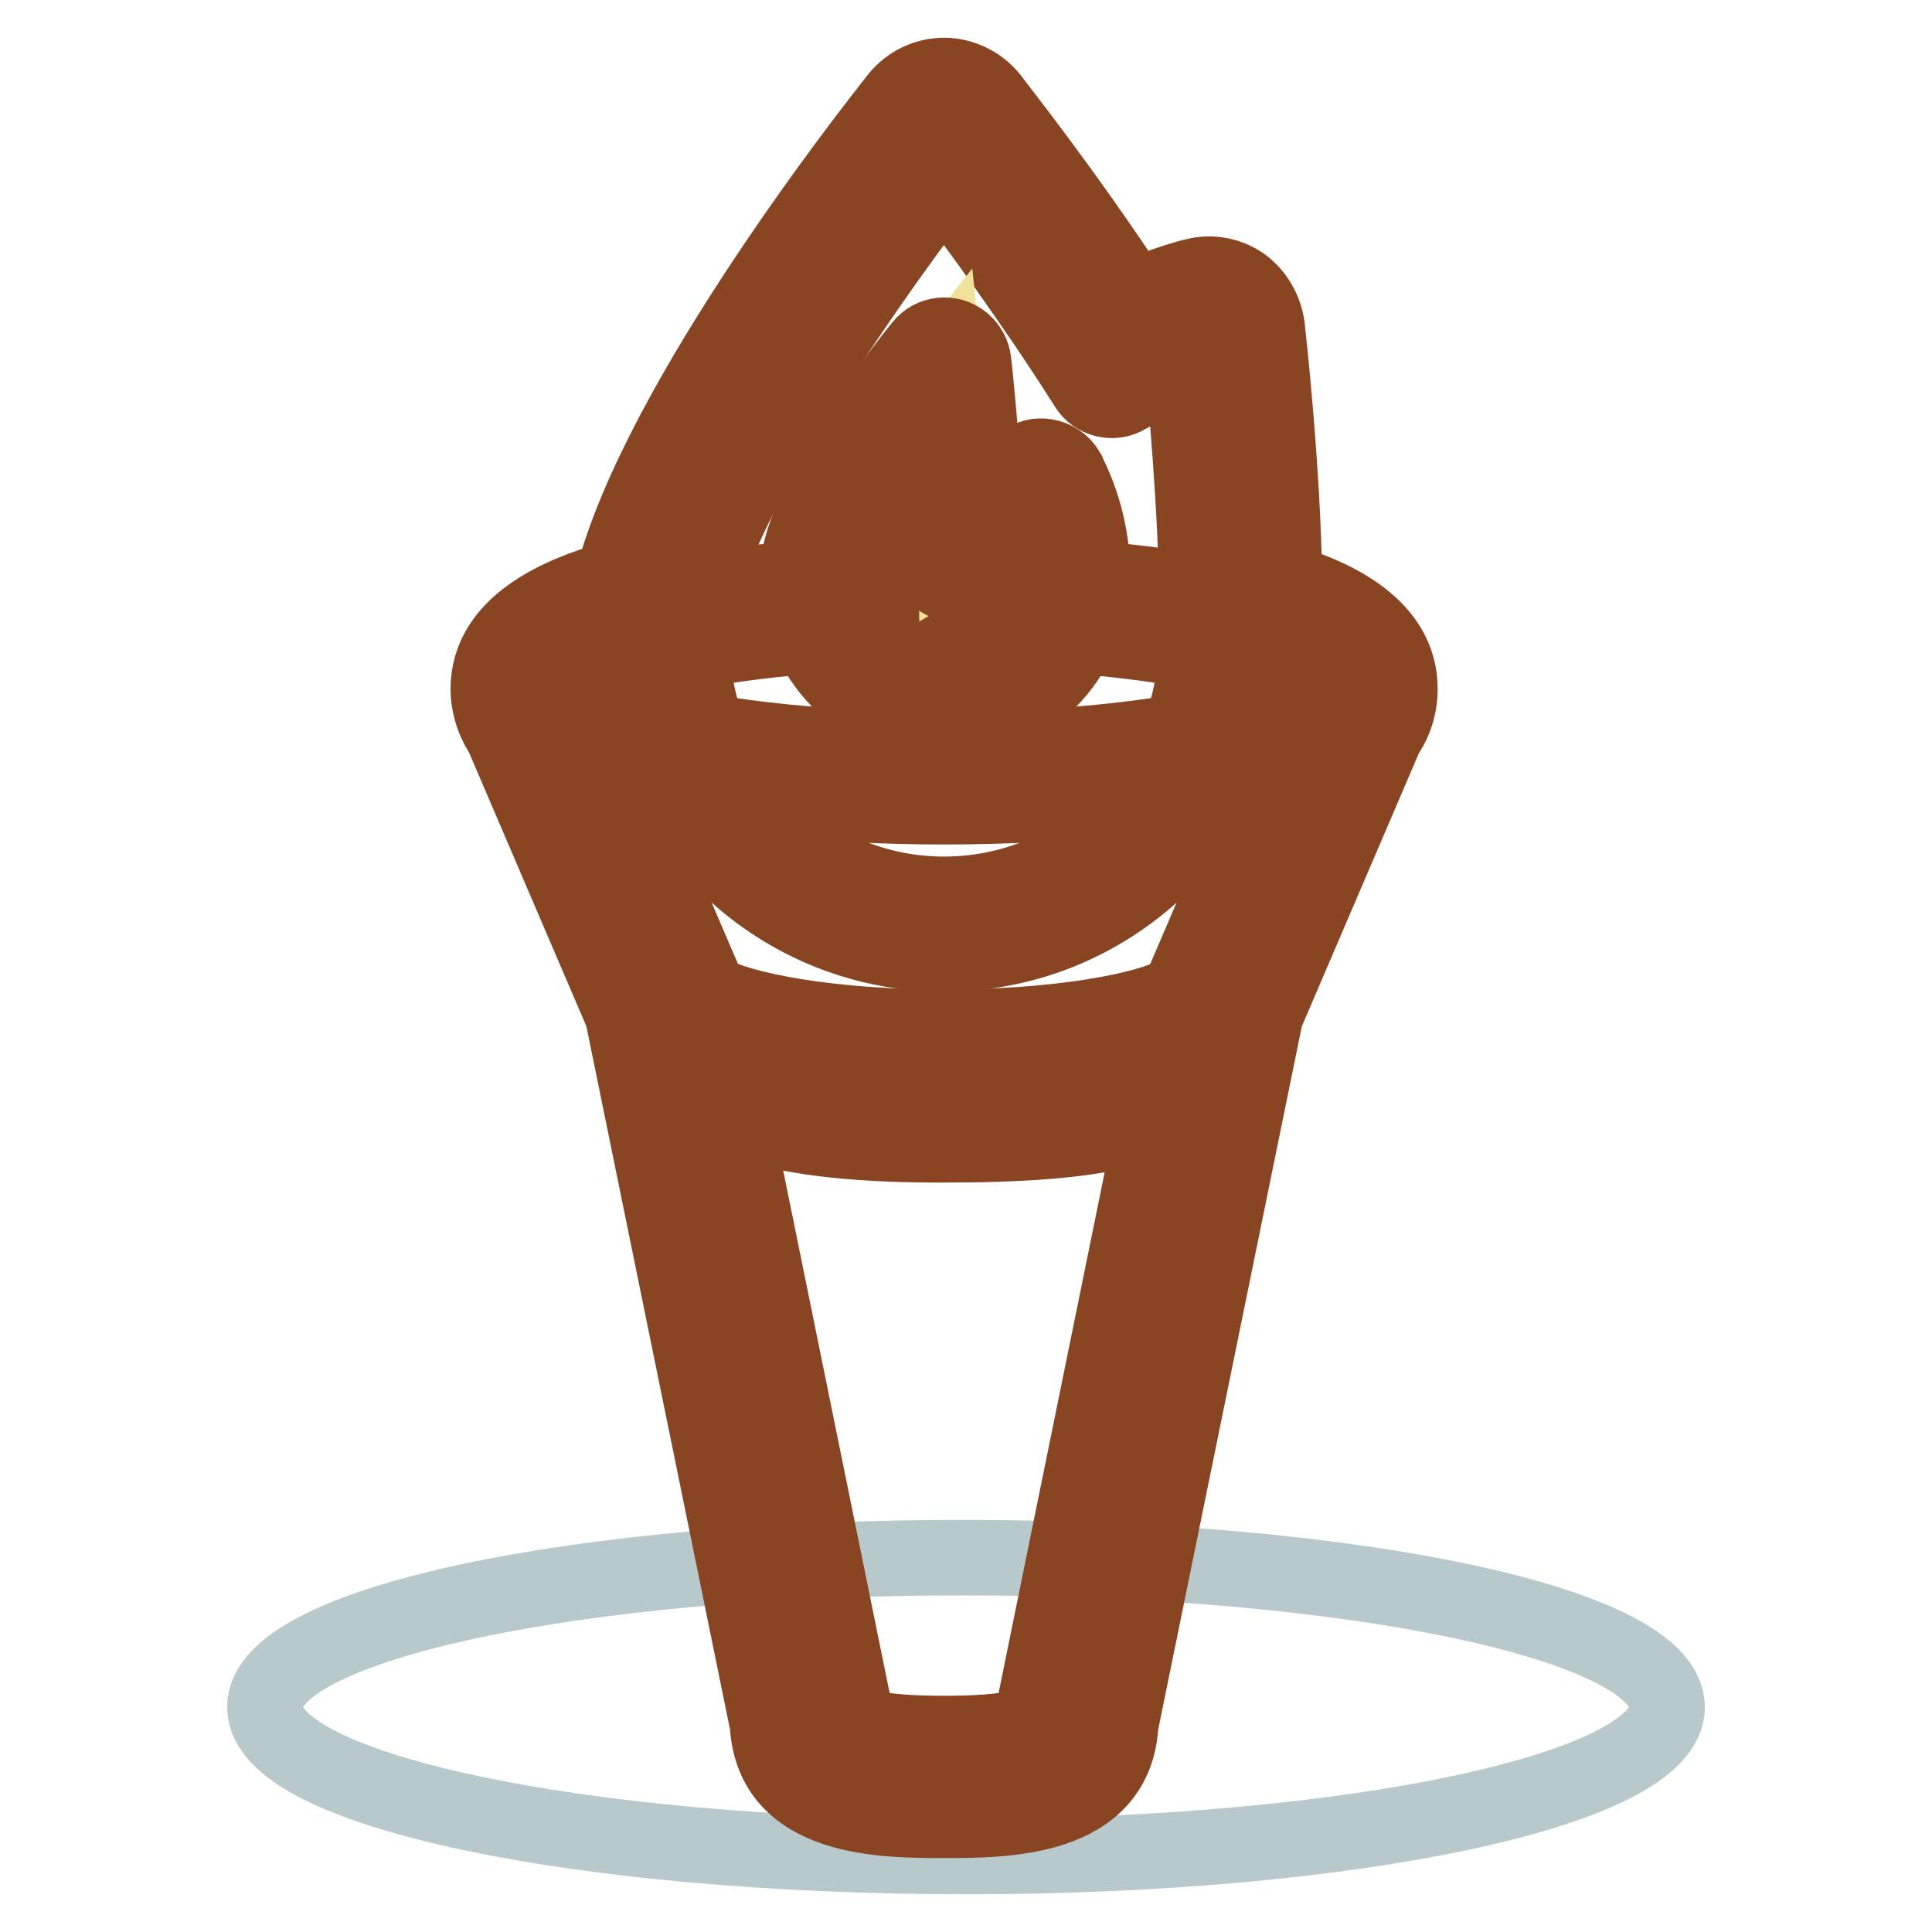 <?xml version="1.0" encoding="utf-8"?>
<!-- Svg Vector Icons : http://www.onlinewebfonts.com/icon -->
<!DOCTYPE svg PUBLIC "-//W3C//DTD SVG 1.1//EN" "http://www.w3.org/Graphics/SVG/1.1/DTD/svg11.dtd">
<svg version="1.1" xmlns="http://www.w3.org/2000/svg" xmlns:xlink="http://www.w3.org/1999/xlink" x="0px" y="0px" viewBox="0 0 256 256" enable-background="new 0 0 256 256" xml:space="preserve">
<g> <path stroke-width="10" fill-opacity="0" stroke="#b7c9cb"  d="M35.1,226.2c0,11,41.6,19.8,92.9,19.8c51.3,0,92.9-8.9,92.9-19.8l0,0c0-11-41.6-19.8-92.9-19.8 C76.7,206.3,35.1,215.2,35.1,226.2L35.1,226.2z"/> <path stroke-width="10" fill-opacity="0" stroke="#f0e298"  d="M72.5,91.3c0-6.5,23.6-11.7,52.6-11.7s52.6,5.2,52.6,11.7l-17.5,40.9c0,4.3-15.7,7.8-35.1,7.8 S90,136.6,90,132.3L72.5,91.3z"/> <path stroke-width="10" fill-opacity="0" stroke="#894422"  d="M125.1,144c-8.8,0-37.1-0.8-38.9-10.7L68.9,92.9c-0.2-0.5-0.3-1-0.3-1.5c0-15.1,50.7-15.6,56.5-15.6 c5.8,0,56.5,0.4,56.5,15.6c0,0.5-0.1,1.1-0.3,1.5L164,133.3C162.2,143.2,133.9,144,125.1,144L125.1,144z M93.8,131.4 c2.2,1.7,13.1,4.8,31.3,4.8c18.2,0,29.1-3,31.3-4.8c0.1-0.2,0.1-0.5,0.2-0.7l16.9-39.4c-3.2-3-20.6-7.7-48.4-7.7 c-27.8,0-45.2,4.7-48.4,7.7l16.9,39.4C93.7,130.9,93.8,131.2,93.8,131.4L93.8,131.4z"/> <path stroke-width="10" fill-opacity="0" stroke="#f0b781"  d="M162.4,84.5c0.5-15.5-2.2-40.3-2.2-40.3s-7.7,2-12.9,5.1c-10.4-16.7-22.2-31.5-22.2-31.5 S87.7,64.6,87.7,85.2c0,20.6,16.7,37.3,37.3,37.3c20.6,0,37.3-16.7,37.3-37.3C162.4,84.9,162.4,84.7,162.4,84.5L162.4,84.5z"/> <path stroke-width="10" fill-opacity="0" stroke="#894422"  d="M125.1,126.4c-22.7,0-41.2-18.5-41.2-41.2c0-21.7,36.6-67.9,38.2-69.8c1.5-1.9,4.6-1.9,6.1,0 c0.1,0.1,10.7,13.4,20.5,28.8c5-2.3,10.2-3.7,10.5-3.8c2.1-0.5,4.2,0.7,4.8,2.8c0,0.2,0.1,0.4,0.1,0.6c0.1,1,2.8,25.1,2.3,40.7 c0,0.3,0,0.5,0,0.7C166.3,107.9,147.8,126.4,125.1,126.4z M125.1,24.1c-11.6,15.1-33.4,46.6-33.4,61c0,18.4,15,33.4,33.4,33.4 s33.4-15,33.4-33.4l0-0.6c0-0.1,0-0.2,0-0.3c0.4-11-1-27.1-1.7-35c-2.3,0.8-5.2,2-7.5,3.3c-1.8,1.1-4.2,0.5-5.3-1.3 C137,40.1,129.2,29.6,125.1,24.1z"/> <path stroke-width="10" fill-opacity="0" stroke="#f0e298"  d="M140.7,76.1c0.2-6.5-2.8-11.8-2.8-11.8s-8.9,8-11.1,9.3c0-8.5-1.7-25.3-1.7-25.3s-15.6,19.6-15.6,28.2 s7,15.6,15.6,15.6c8.6,0,15.6-7,15.6-15.6C140.7,76.3,140.7,76.2,140.7,76.1z"/> <path stroke-width="10" fill-opacity="0" stroke="#894422"  d="M125.1,96c-10.8,0-19.5-8.8-19.5-19.5c0-9.5,13.7-27.2,16.5-30.6c1.3-1.7,3.8-2,5.5-0.6 c0.8,0.7,1.3,1.6,1.4,2.6c0.1,0.5,1,9.6,1.5,17.8c1.6-1.4,3.3-2.9,4.9-4.3c0.9-0.8,2.1-1.1,3.2-0.9c1.2,0.2,2.2,0.9,2.8,1.9 c0.1,0.3,3.5,6.3,3.3,13.7c0,0.1,0,0.2,0,0.4C144.6,87.2,135.9,96,125.1,96L125.1,96z M122.1,58.8c-4.6,6.8-8.8,14.1-8.8,17.6 c0,6.5,5.3,11.7,11.7,11.7c6.5,0,11.7-5.3,11.7-11.7l0-0.1c0-0.1,0-0.2,0-0.3c0-1.7-0.1-3.4-0.6-5.1c-2.8,2.4-6,5.1-7.4,6 c-1.8,1.1-4.2,0.5-5.3-1.4c-0.4-0.6-0.5-1.3-0.5-2C122.9,69.6,122.5,63.8,122.1,58.8L122.1,58.8z"/> <path stroke-width="10" fill-opacity="0" stroke="#f0e298"  d="M90,132.3c0,4.3,15.7,7.8,35.1,7.8s35.1-3.5,35.1-7.8l17.5-40.9c0,6.5-23.6,11.7-52.6,11.7 s-52.6-5.2-52.6-11.7L90,132.3z"/> <path stroke-width="10" fill-opacity="0" stroke="#894422"  d="M125.1,144c-8.8,0-37.1-0.8-38.9-10.7L70,95.6c-1.2-1.6-1.5-3.2-1.5-4.2c0-2.2,1.8-3.9,3.9-3.9 c1.5,0,2.9,0.9,3.6,2.4l0.7,1.6c3.7,3.3,20.9,7.8,48.4,7.8c27.4,0,44.6-4.5,48.4-7.8l0.7-1.6c0.7-1.7,2.6-2.7,4.4-2.3 c1.8,0.4,3.1,2,3.1,3.8c0,1.1-0.3,2.6-1.5,4.2L164,133.3C162.2,143.2,133.9,144,125.1,144L125.1,144z M93.8,131.4 c2.2,1.7,13.1,4.8,31.3,4.8c18.2,0,29.1-3,31.3-4.8c0.1-0.2,0.1-0.5,0.2-0.7l12.4-28.9c-11.2,3.5-28.3,5.1-43.9,5.1 c-15.6,0-32.7-1.6-43.9-5.1l12.4,28.9C93.7,130.9,93.8,131.2,93.8,131.4z"/> <path stroke-width="10" fill-opacity="0" stroke="#f0e298"  d="M90,132.3c0,4.3,15.7,7.8,35.1,7.8s35.1-3.5,35.1-7.8l-19.5,95.5c0,3.2-1.1,5.8-15.6,5.8 s-15.6-2.6-15.6-5.8L90,132.3z"/> <path stroke-width="10" fill-opacity="0" stroke="#894422"  d="M125.1,237.5c-12.1,0-19.2-1.5-19.5-9.3L86.4,134c-0.2-0.6-0.3-1.2-0.3-1.8c0-2.2,1.7-3.9,3.9-3.9 c1.8,0,3.4,1.3,3.8,3c2.2,1.7,13.1,4.8,31.3,4.8c18.2,0,29.1-3,31.3-4.8c0.4-1.9,2.2-3.2,4.2-3c2,0.2,3.5,1.9,3.5,3.9 c0,0.6-0.1,1.2-0.3,1.8l-19.2,94.1C144.3,235.9,137.2,237.5,125.1,237.5z M113.4,228.3c0.5,0.3,2.7,1.4,11.7,1.4 c9,0,11.2-1.1,11.7-1.4c0-0.1,0-0.3,0-0.6c0-0.3,0-0.5,0.1-0.8l17.6-86.4c-10.2,3.2-25.4,3.4-29.4,3.4c-4,0-19.2-0.2-29.4-3.4 l17.6,86.4c0.1,0.3,0.1,0.5,0.1,0.8C113.4,228,113.4,228.2,113.4,228.3z"/> <path stroke-width="10" fill-opacity="0" stroke="#894422"  d="M124.8,151.7c-19.6,0-37-2.7-37-15.6h9.7c0-2.1-1.1-1.7-1.7-2.1c2,1.4,12.5,2.1,29,2.1 c16.4,0,27-0.7,29-2.1c-0.6,0.4-1.7-0.1-1.7,2.1l10.4,0.9C162.5,149.9,144.3,151.7,124.8,151.7z"/> <path stroke-width="10" fill-opacity="0" stroke="#894422"  d="M125.1,17.8c0,0,11.9,14.8,22.2,31.5c5.2-3.1,12.9-5.1,12.9-5.1s2.6,23.4,2.3,38.9c9.4,2.1,15.3,5,15.3,8.2 c0,0.8-0.3,1.5-0.9,2.2l-16.6,38.7l-19.5,95.5c0,3.2-1.1,5.8-15.6,5.8s-15.6-2.6-15.6-5.8L90,132.3L73.4,93.5 c-0.6-0.7-0.9-1.4-0.9-2.2c0-3.2,5.9-6.1,15.4-8.3C90.1,61.6,125.1,17.8,125.1,17.8 M125.1,10c-2.4,0-4.6,1.1-6.1,2.9 c-3.4,4.3-31.6,40.1-37.8,63.8c-7,2-16.5,6-16.5,14.6c0,1.6,0.4,3.8,1.9,6.1l15.9,37.1l19.2,94c0.7,12.7,15.4,12.7,23.4,12.7 c8,0,22.7,0,23.4-12.7l19.2-94l15.9-37.1c1.6-2.3,1.9-4.6,1.9-6.1c0-8.2-8.5-12.2-15.3-14.3C170,62,168,44.2,167.9,43.3 c-0.3-2.2-1.5-4.3-3.3-5.6c-1.9-1.3-4.2-1.7-6.4-1.1c-0.6,0.1-4,1.1-8,2.7c-9.4-14.3-18.6-25.8-19-26.4 C129.7,11.1,127.4,10,125.1,10z"/></g>
</svg>